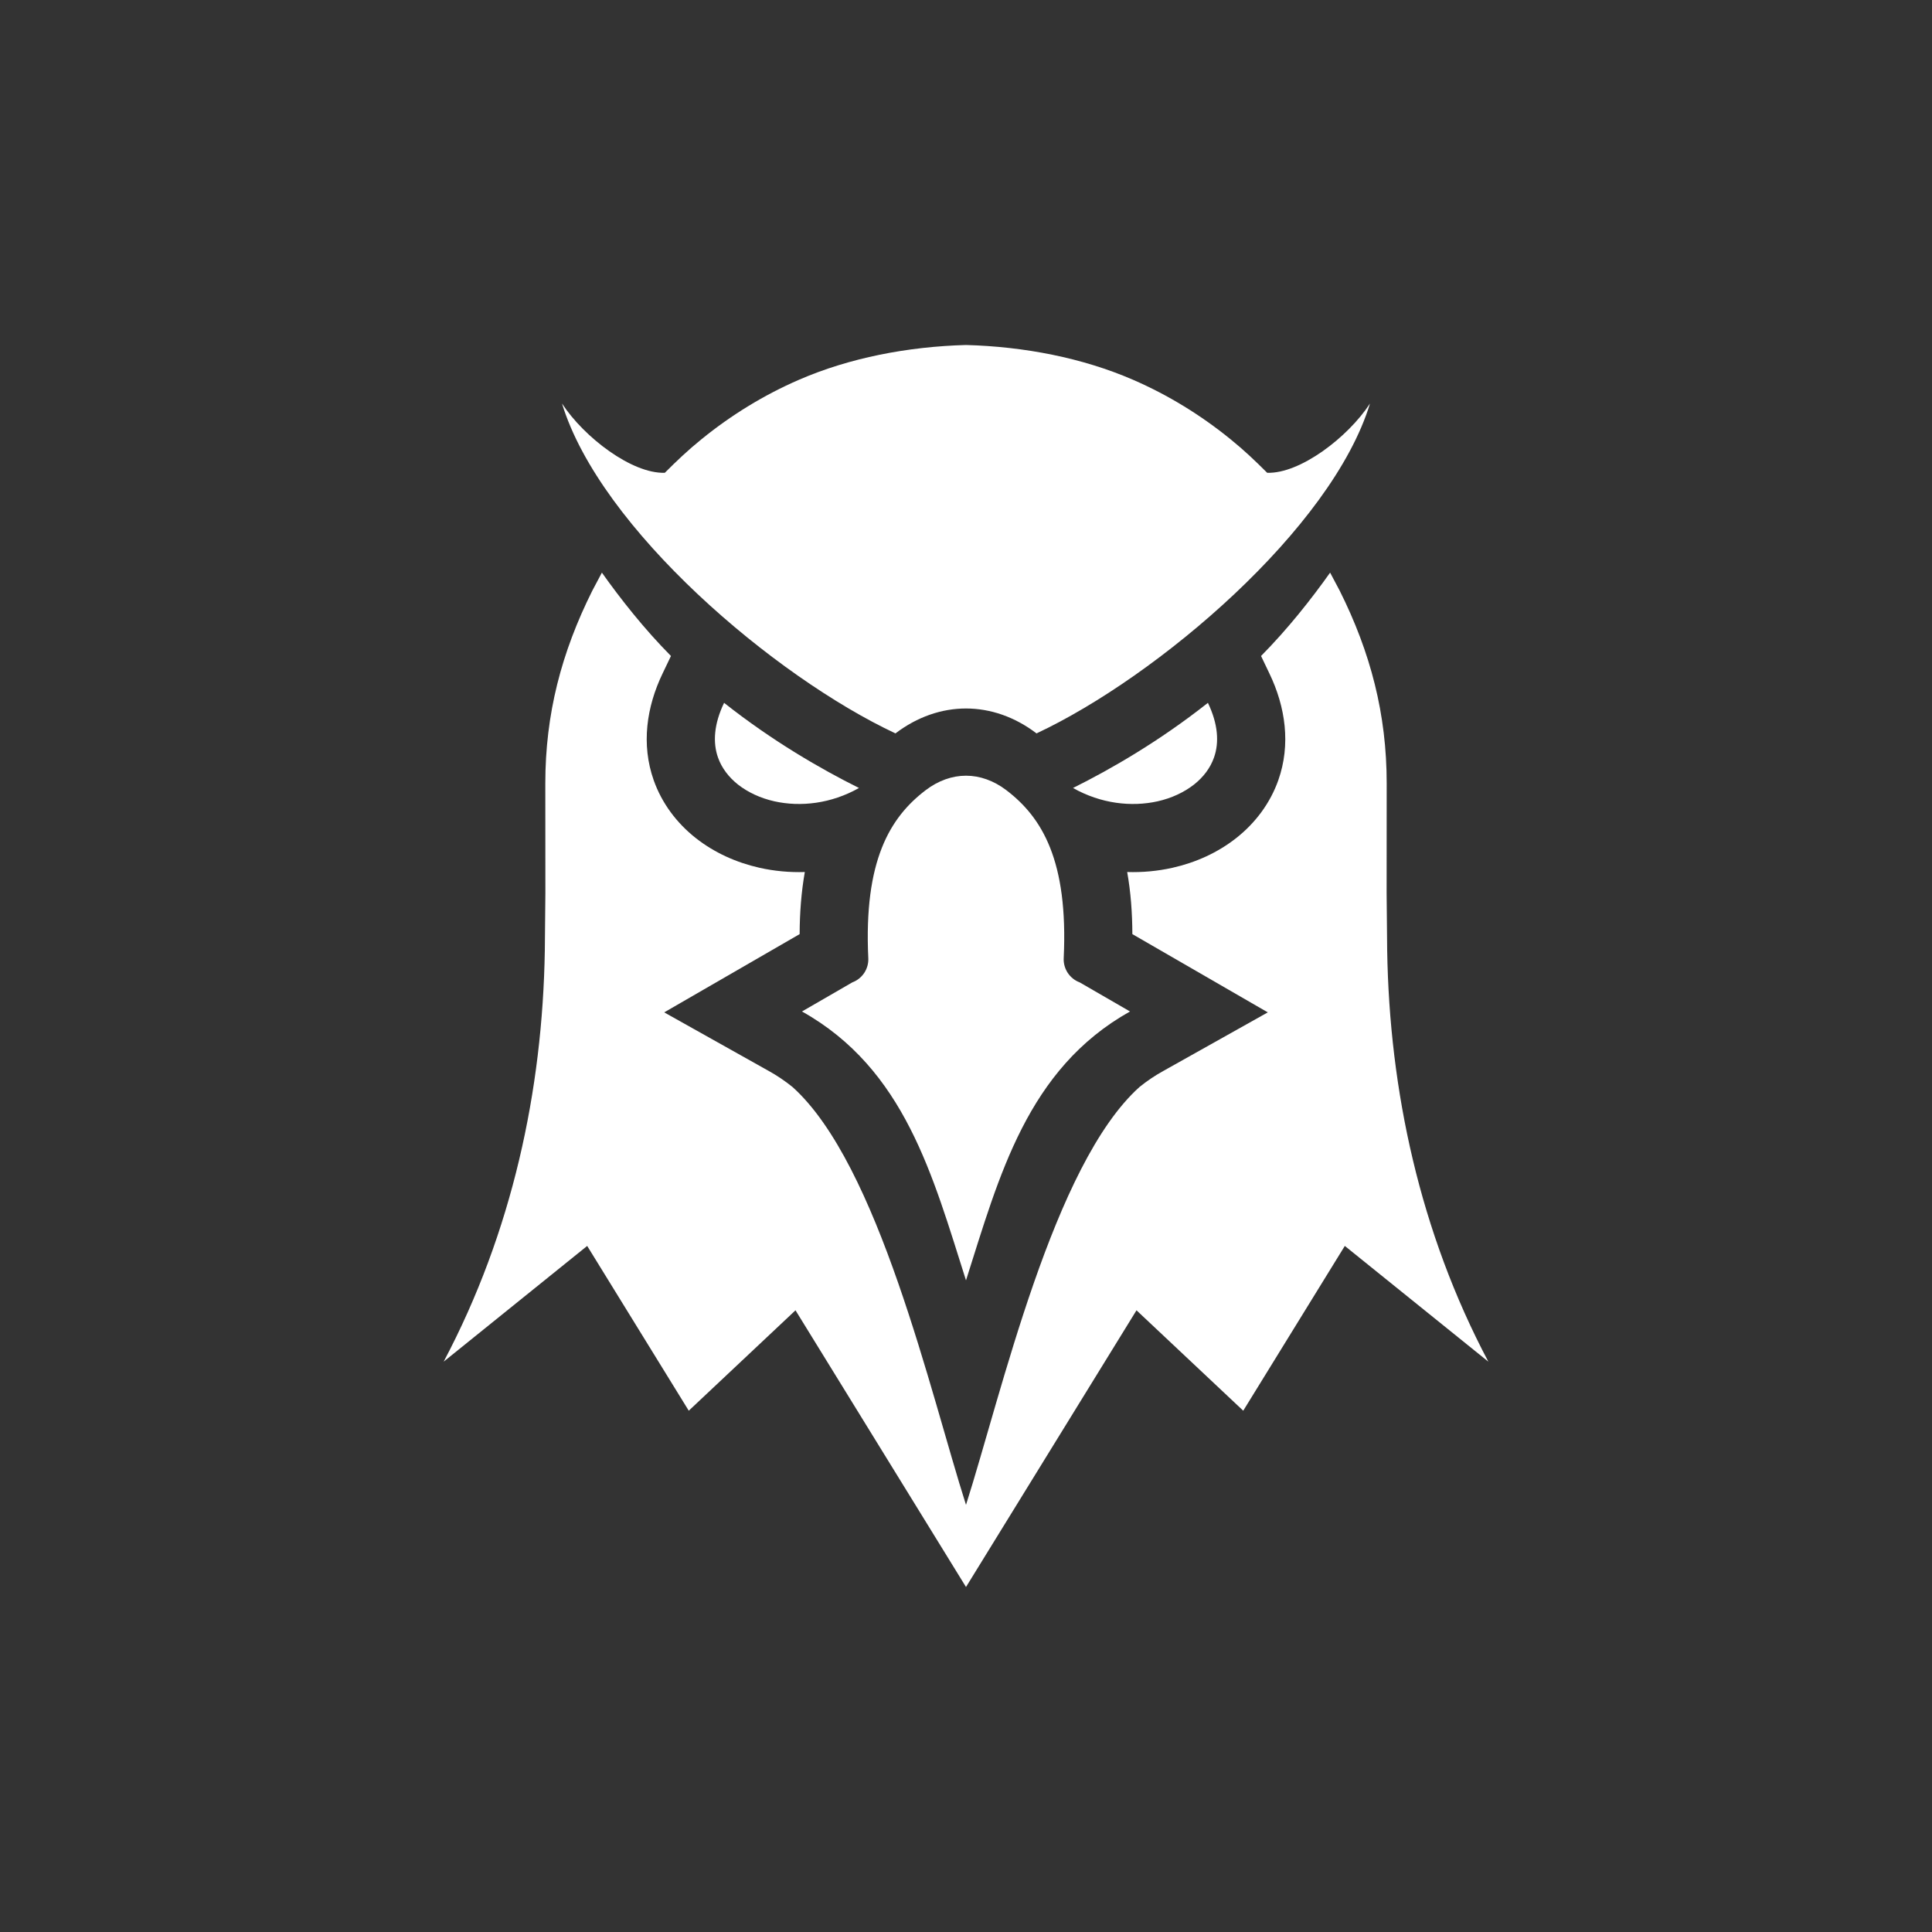 <svg width="28" height="28" viewBox="0 0 28 28" fill="none" xmlns="http://www.w3.org/2000/svg">
<rect x="0" y="0" width="28" height="28" fill="#333333" stroke="none"/>
<path fill-rule="evenodd" clip-rule="evenodd" d="M15.551 11.42C16.102 11.146 16.804 10.741 17.506 10.186C17.654 10.494 17.671 10.762 17.594 10.979C17.54 11.132 17.439 11.264 17.305 11.37C17.159 11.484 16.978 11.568 16.778 11.613C16.398 11.698 15.954 11.648 15.551 11.42ZM15.647 14.237L16.377 14.659C14.886 15.494 14.481 17.045 14 18.556C13.519 17.045 13.114 15.494 11.623 14.659L12.353 14.237C12.424 14.211 12.484 14.162 12.526 14.099C12.567 14.036 12.588 13.961 12.584 13.886C12.517 12.472 12.899 11.846 13.414 11.453C13.599 11.312 13.801 11.242 14 11.242C14.199 11.242 14.401 11.312 14.586 11.453C15.101 11.846 15.483 12.472 15.416 13.886C15.412 13.961 15.433 14.036 15.474 14.099C15.516 14.162 15.576 14.211 15.647 14.237ZM14 5C14.844 5.023 15.689 5.186 16.423 5.505C16.932 5.726 17.406 6.018 17.835 6.367C18.029 6.524 18.189 6.676 18.365 6.852C18.839 6.868 19.533 6.341 19.855 5.848C19.301 7.664 16.773 9.809 15.022 10.629C15.022 10.629 15.021 10.629 15.021 10.628C14.707 10.389 14.353 10.268 14 10.268C13.647 10.268 13.293 10.389 12.979 10.628C12.979 10.629 12.978 10.629 12.978 10.629C11.227 9.809 8.699 7.664 8.145 5.848C8.467 6.341 9.161 6.868 9.635 6.852C9.811 6.676 9.971 6.524 10.165 6.367C10.594 6.018 11.068 5.726 11.577 5.505C12.311 5.186 13.156 5.023 14 5ZM12.449 11.42C11.898 11.146 11.196 10.741 10.494 10.186C10.346 10.494 10.329 10.762 10.406 10.979C10.46 11.132 10.562 11.264 10.695 11.37C10.841 11.484 11.022 11.568 11.222 11.613C11.602 11.698 12.046 11.648 12.449 11.42Z" fill="white"/>
<path fill-rule="evenodd" clip-rule="evenodd" d="M18.276 9.507C18.662 9.117 19.003 8.685 19.277 8.299L19.416 8.561C19.864 9.457 20.097 10.35 20.097 11.354L20.096 12.949L20.104 13.775C20.137 15.803 20.576 17.856 21.57 19.734L19.49 18.057L18.018 20.445L16.471 18.99L14 23L11.529 18.99L9.982 20.445L8.51 18.057L6.43 19.734C7.424 17.856 7.863 15.804 7.896 13.775L7.904 12.949L7.903 11.355C7.903 10.35 8.136 9.457 8.584 8.561L8.723 8.299C8.997 8.685 9.338 9.117 9.724 9.507L9.604 9.758C9.369 10.245 9.291 10.79 9.474 11.308C9.592 11.641 9.807 11.928 10.084 12.146C10.353 12.358 10.672 12.501 11.005 12.576C11.223 12.625 11.444 12.645 11.664 12.638C11.613 12.929 11.59 13.231 11.589 13.538L9.626 14.672L11.141 15.521C11.262 15.588 11.377 15.666 11.485 15.753C12.734 16.874 13.484 20.19 14 21.81C14.516 20.19 15.267 16.874 16.515 15.753C16.623 15.666 16.738 15.588 16.86 15.521L18.374 14.672L16.411 13.538C16.41 13.231 16.388 12.929 16.336 12.638C16.556 12.645 16.777 12.625 16.995 12.576C17.328 12.501 17.647 12.358 17.916 12.146C18.193 11.928 18.408 11.641 18.526 11.308C18.709 10.79 18.631 10.245 18.396 9.758L18.276 9.507L18.276 9.507Z" fill="white"/>
</svg>
